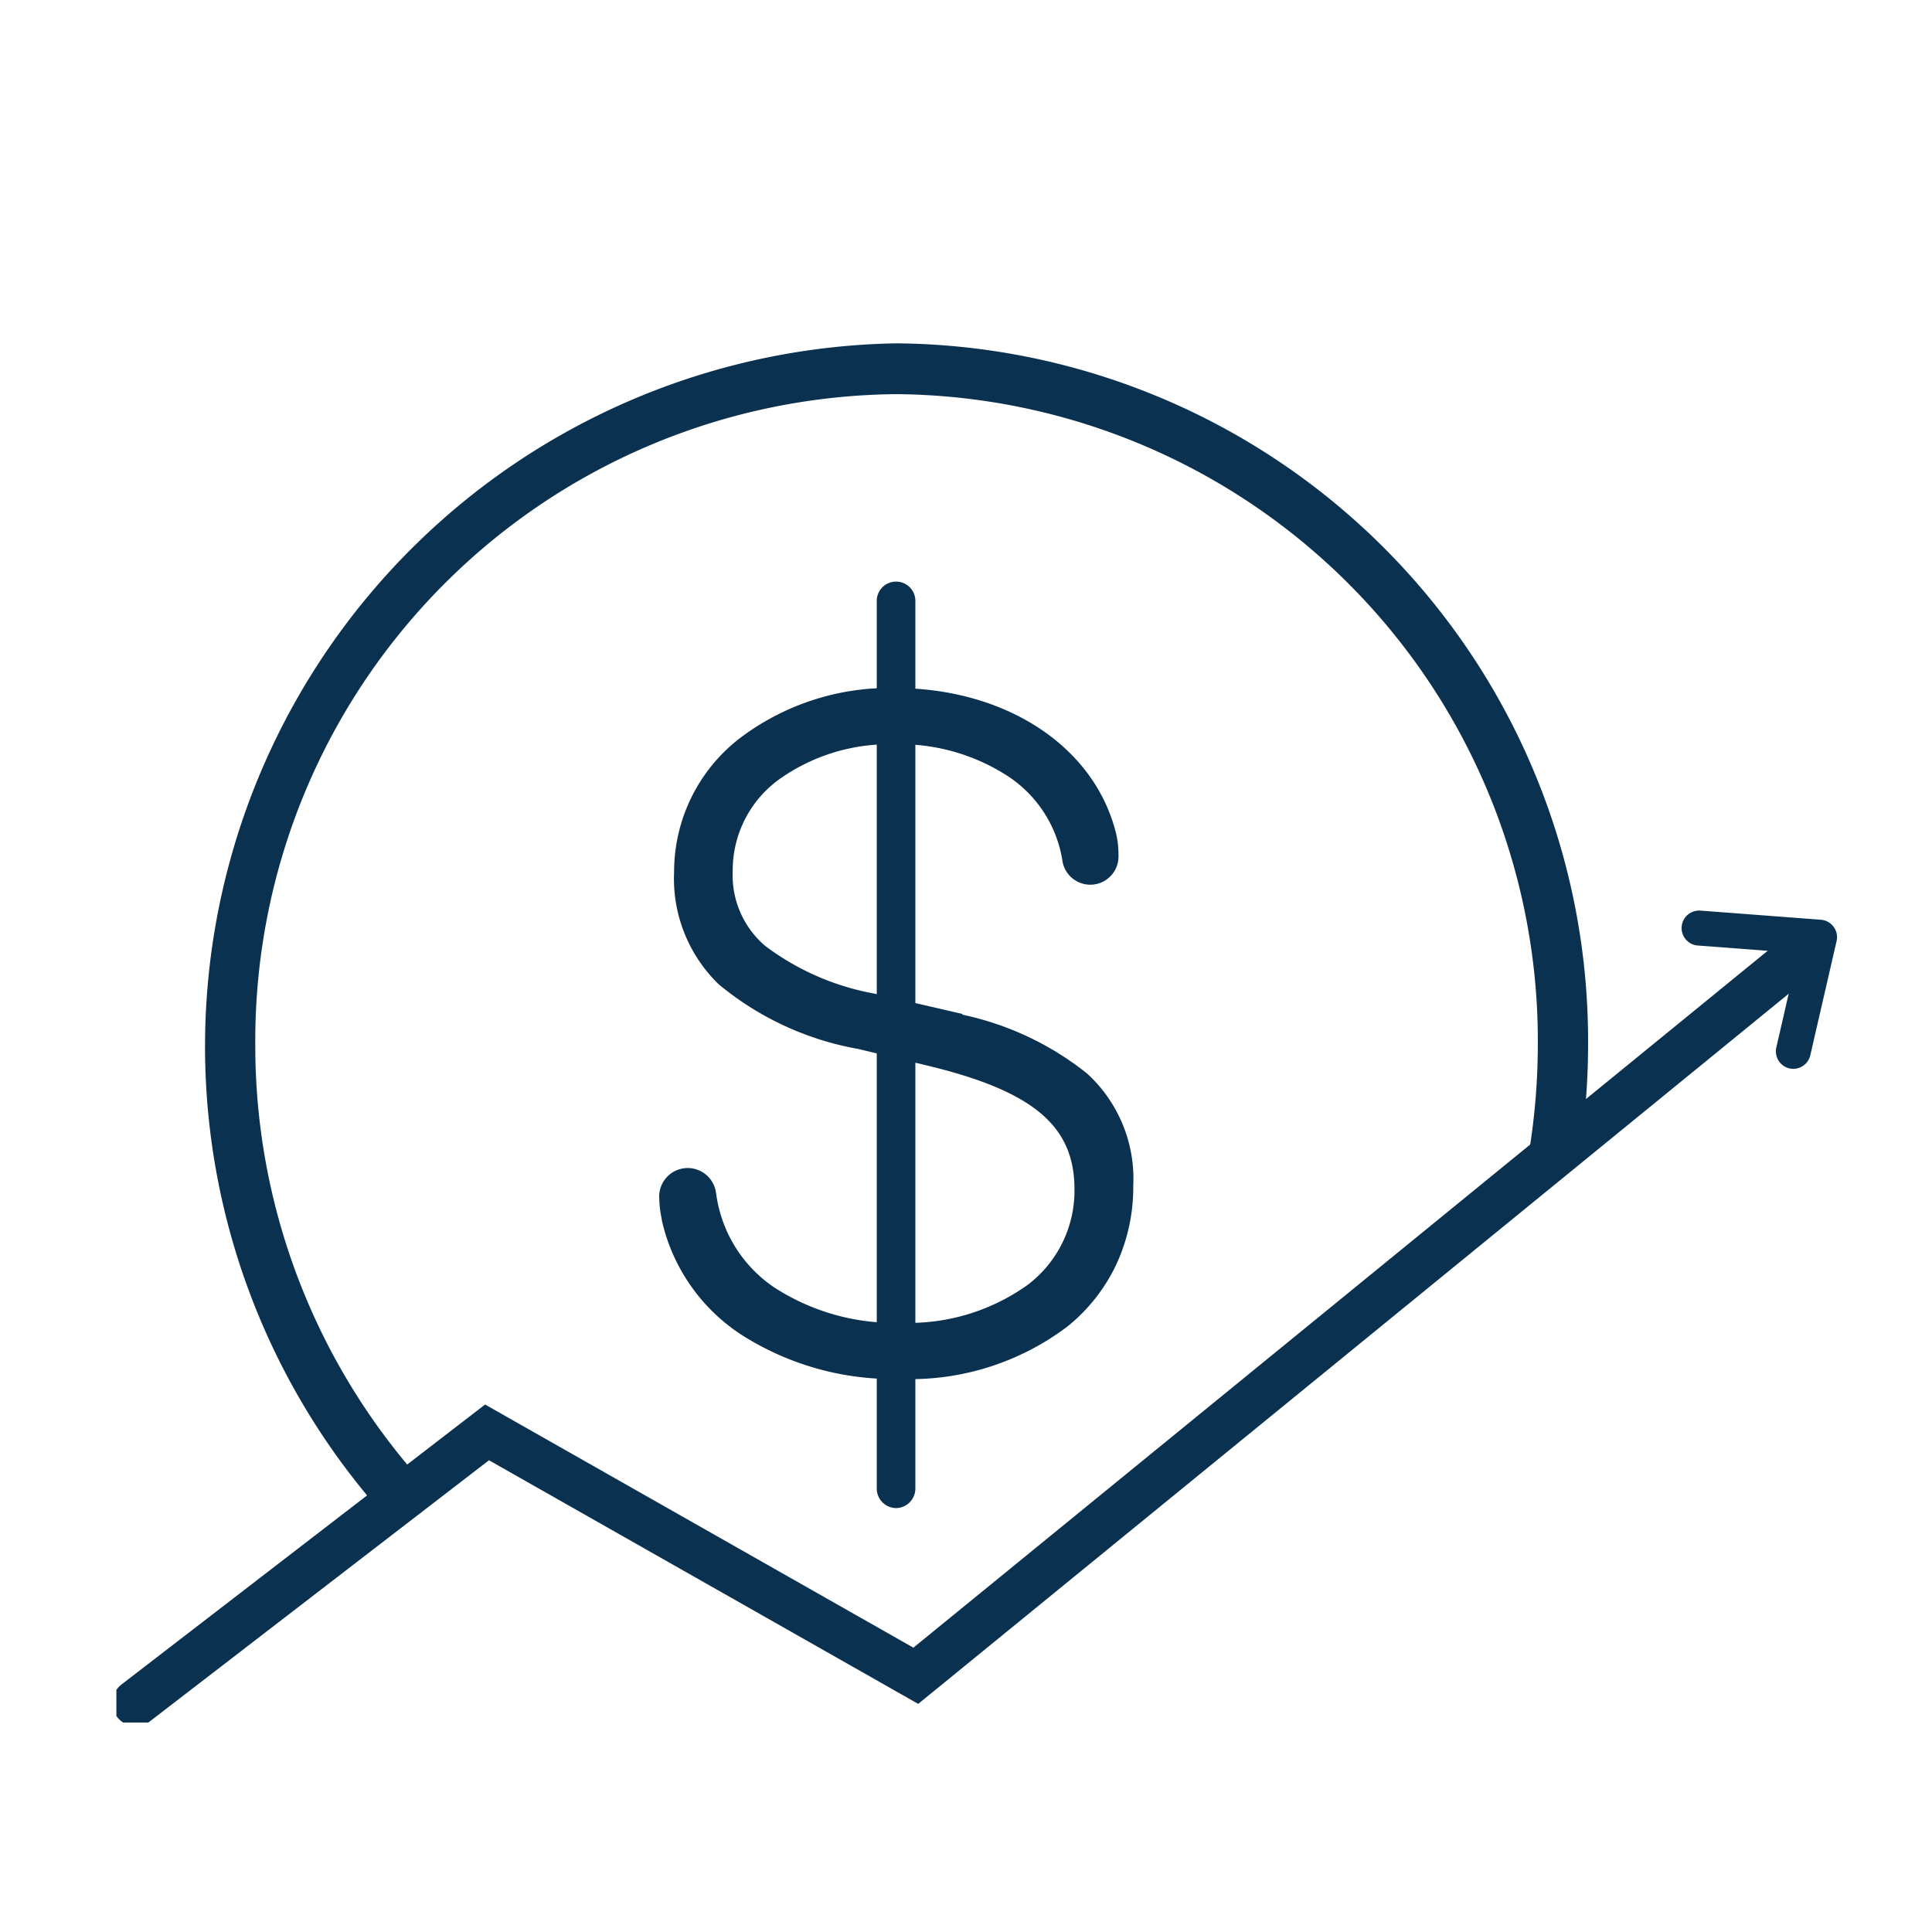 <svg xmlns="http://www.w3.org/2000/svg" xmlns:xlink="http://www.w3.org/1999/xlink" width="83" height="83" viewBox="0 0 83 83">
  <rect x="0" y="0" width="83" height="83" fill="#808080" stroke="none"/>
  <defs>
    <clipPath id="clip-path">
      <rect id="Rectangle_3" data-name="Rectangle 3" width="74" height="64" transform="translate(0 -5)" fill="#fff"/>
    </clipPath>
    <clipPath id="clip-make-money">
      <rect width="83" height="83"/>
    </clipPath>
  </defs>
  <g id="make-money" clip-path="url(#clip-make-money)">
    <rect width="83" height="83" fill="#fff"/>
    <g id="Group_3" data-name="Group 3" transform="translate(5 15)" clip-path="url(#clip-path)">
      <path id="Path_12" data-name="Path 12" d="M35.374,28.845l-2.908-.673c-4.49-1.077-6.491-2.782-6.491-5.755,0-3.613,3.328-5.946,7.442-5.946s7.177,2.165,7.707,5.351c.1.449.321.673.719.673a.677.677,0,0,0,.708-.752,3.61,3.61,0,0,0-.077-.774c-.852-3.556-4.523-5.912-9.034-5.912-4.987,0-8.979,3.029-8.979,7.393,0,3.691,2.167,5.845,7.531,7.124l2.908.7c4.777,1.144,6.757,2.794,6.757,5.811,0,3.7-3.251,6.238-7.917,6.238s-7.973-2.356-8.47-5.98c-.1-.46-.343-.673-.741-.673-.442,0-.708.314-.708.83a5.29,5.29,0,0,0,.111.864c.84,3.725,4.545,6.372,9.742,6.372,5.673,0,9.51-3.141,9.51-7.8,0-3.769-2.267-5.755-7.818-7.079Z" fill="#0b3150"/>
      <path id="Path_12_-_Outline" data-name="Path 12 - Outline" d="M33.439,14.557c4.793,0,8.619,2.53,9.521,6.3a4.142,4.142,0,0,1,.091.891,1.212,1.212,0,0,1-2.415.187l-.005-.026a5.34,5.34,0,0,0-2.3-3.543,8.523,8.523,0,0,0-4.911-1.391,8.152,8.152,0,0,0-4.959,1.515,4.822,4.822,0,0,0-1.983,3.931,3.987,3.987,0,0,0,1.392,3.213,11.081,11.081,0,0,0,4.716,2.056l3.773.873-.025.026a12.848,12.848,0,0,1,5.358,2.522,6.117,6.117,0,0,1,1.993,4.829,7.886,7.886,0,0,1-.736,3.4,7.578,7.578,0,0,1-2.075,2.635,11.191,11.191,0,0,1-7.2,2.266,12.113,12.113,0,0,1-6.783-1.874,7.951,7.951,0,0,1-3.446-4.888l-.005-.026-.024-.141a4.653,4.653,0,0,1-.093-.807,1.226,1.226,0,0,1,2.437-.263l.007.038a5.781,5.781,0,0,0,2.465,4.009,9.479,9.479,0,0,0,5.51,1.539,8.761,8.761,0,0,0,5.4-1.624,5.076,5.076,0,0,0,2.018-4.114c0-2.734-1.787-4.227-6.373-5.325l-2.908-.7a12.9,12.9,0,0,1-6.006-2.782A6.319,6.319,0,0,1,23.96,22.45a7.245,7.245,0,0,1,2.806-5.723A10.643,10.643,0,0,1,33.439,14.557Zm8.4,7.438c.093,0,.208,0,.208-.252a3.123,3.123,0,0,0-.064-.66c-.791-3.3-4.226-5.526-8.548-5.526a9.644,9.644,0,0,0-6.047,1.95A6.263,6.263,0,0,0,24.96,22.45a5.3,5.3,0,0,0,1.6,4.105,11.982,11.982,0,0,0,5.547,2.532l2.909.7a12.8,12.8,0,0,1,5.378,2.309,4.943,4.943,0,0,1,1.762,3.989c0,3.967-3.461,6.738-8.417,6.738-4.9,0-8.418-2.508-8.963-6.391-.06-.262-.135-.262-.248-.262-.078,0-.208,0-.208.33a3.83,3.83,0,0,0,.078.635l.023.132a6.97,6.97,0,0,0,3.025,4.265,11.123,11.123,0,0,0,6.226,1.7c5.389,0,9.01-2.933,9.01-7.3A5.106,5.106,0,0,0,41.02,31.85c-1.169-1.051-3-1.847-5.772-2.508l-.861-.205.006-.006-2.039-.472a12,12,0,0,1-5.146-2.278,4.985,4.985,0,0,1-1.732-3.964c0-3.735,3.34-6.446,7.942-6.446,4.324,0,7.617,2.312,8.2,5.755C41.677,21.995,41.743,21.995,41.843,21.995Z" fill="#0b3150"/>
      <path id="Path_13" data-name="Path 13" d="M33.683,43.867c-5.12,0-8.99-2.547-9.875-6.485l-.022-.157a4.631,4.631,0,0,1-.088-.752c0-.595.321-.976.84-.976a.842.842,0,0,1,.874.785c.475,3.512,3.826,5.867,8.338,5.867s7.774-2.5,7.774-6.092c0-2.906-1.924-4.544-6.646-5.677l-2.908-.7c-5.352-1.268-7.641-3.444-7.641-7.259,0-4.3,3.914-7.528,9.123-7.528,4.622,0,8.3,2.412,9.167,6.013a3.561,3.561,0,0,1,.077.808.82.82,0,0,1-.84.9c-.453,0-.741-.269-.863-.785-.52-3.13-3.561-5.239-7.575-5.239-4.235,0-7.3,2.446-7.3,5.8,0,2.861,1.913,4.544,6.38,5.621l2.908.673c5.706,1.369,7.929,3.388,7.929,7.225,0,4.746-3.881,7.943-9.654,7.943ZM24.527,35.8c-.365,0-.564.247-.564.7a4.285,4.285,0,0,0,.088.7l.022.146c.851,3.792,4.622,6.249,9.609,6.249,5.606,0,9.377-3.074,9.377-7.662,0-3.669-2.167-5.621-7.707-6.944l-2.908-.673c-4.622-1.111-6.59-2.872-6.59-5.89,0-3.523,3.185-6.081,7.575-6.081,4.147,0,7.3,2.2,7.84,5.464.089.382.265.561.586.561.365,0,.564-.224.564-.617a2.863,2.863,0,0,0-.077-.74c-.84-3.467-4.412-5.8-8.9-5.8-5.042,0-8.846,3.119-8.846,7.247,0,3.657,2.223,5.744,7.431,6.989l2.908.7C39.809,31.3,41.8,33.018,41.8,36.081c0,3.758-3.317,6.372-8.05,6.372s-8.106-2.457-8.6-6.1c-.077-.382-.265-.561-.608-.561Z" fill="#0b3150"/>
      <path id="Path_14" data-name="Path 14" d="M33.495,49.789a.842.842,0,0,1-.829-.841V10.815a.829.829,0,1,1,1.659,0V48.948A.842.842,0,0,1,33.495,49.789Z" fill="#0b3150"/>
      <path id="Path_15" data-name="Path 15" d="M13.148,49.049A28.268,28.268,0,0,1,33.517,1.683a28.039,28.039,0,0,1,27.8,28.2,28.8,28.8,0,0,1-.531,5.475l1.935-1.582a30.336,30.336,0,0,0,.254-3.9A29.712,29.712,0,0,0,33.517,0,29.957,29.957,0,0,0,11.91,50.171Z" fill="#0b3150"/>
      <path id="Path_15_-_Outline" data-name="Path 15 - Outline" d="M11.893,50.523l-.168-.184A30.207,30.207,0,0,1,33.517-.25,29.968,29.968,0,0,1,63.225,29.876a30.738,30.738,0,0,1-.256,3.937l-.013.1-2.547,2.082.131-.678a28.659,28.659,0,0,0,.526-5.427A27.786,27.786,0,0,0,33.517,1.933,27.78,27.78,0,0,0,5.967,29.876a28.07,28.07,0,0,0,7.365,19l.17.185ZM33.517.25A29.458,29.458,0,0,0,4.308,29.887a29.76,29.76,0,0,0,7.619,19.931l.868-.786A28.57,28.57,0,0,1,5.467,29.876,28.28,28.28,0,0,1,33.517,1.433a28.286,28.286,0,0,1,28.05,28.454,29.045,29.045,0,0,1-.414,4.852l1.333-1.089a30.217,30.217,0,0,0,.24-3.774A29.467,29.467,0,0,0,33.517.25Z" fill="#0b3150"/>
      <path id="Path_16" data-name="Path 16" d="M.83,59.159a1,1,0,0,1-.611-1.792L15.84,45.339l18.4,10.446,37.144-30.3a1,1,0,1,1,1.264,1.55L34.448,58.2,16.007,47.734,1.439,58.951A1,1,0,0,1,.83,59.159Z" fill="#0b3150"/>
      <path id="Path_17" data-name="Path 17" d="M72.043,30.918A.751.751,0,0,1,71.312,30l.932-4.053-4.305-.327a.75.75,0,0,1,.113-1.5l5.175.393a.75.75,0,0,1,.674.916l-1.128,4.9A.75.75,0,0,1,72.043,30.918Z" fill="#0b3150"/>
    </g>
  </g>
</svg>
